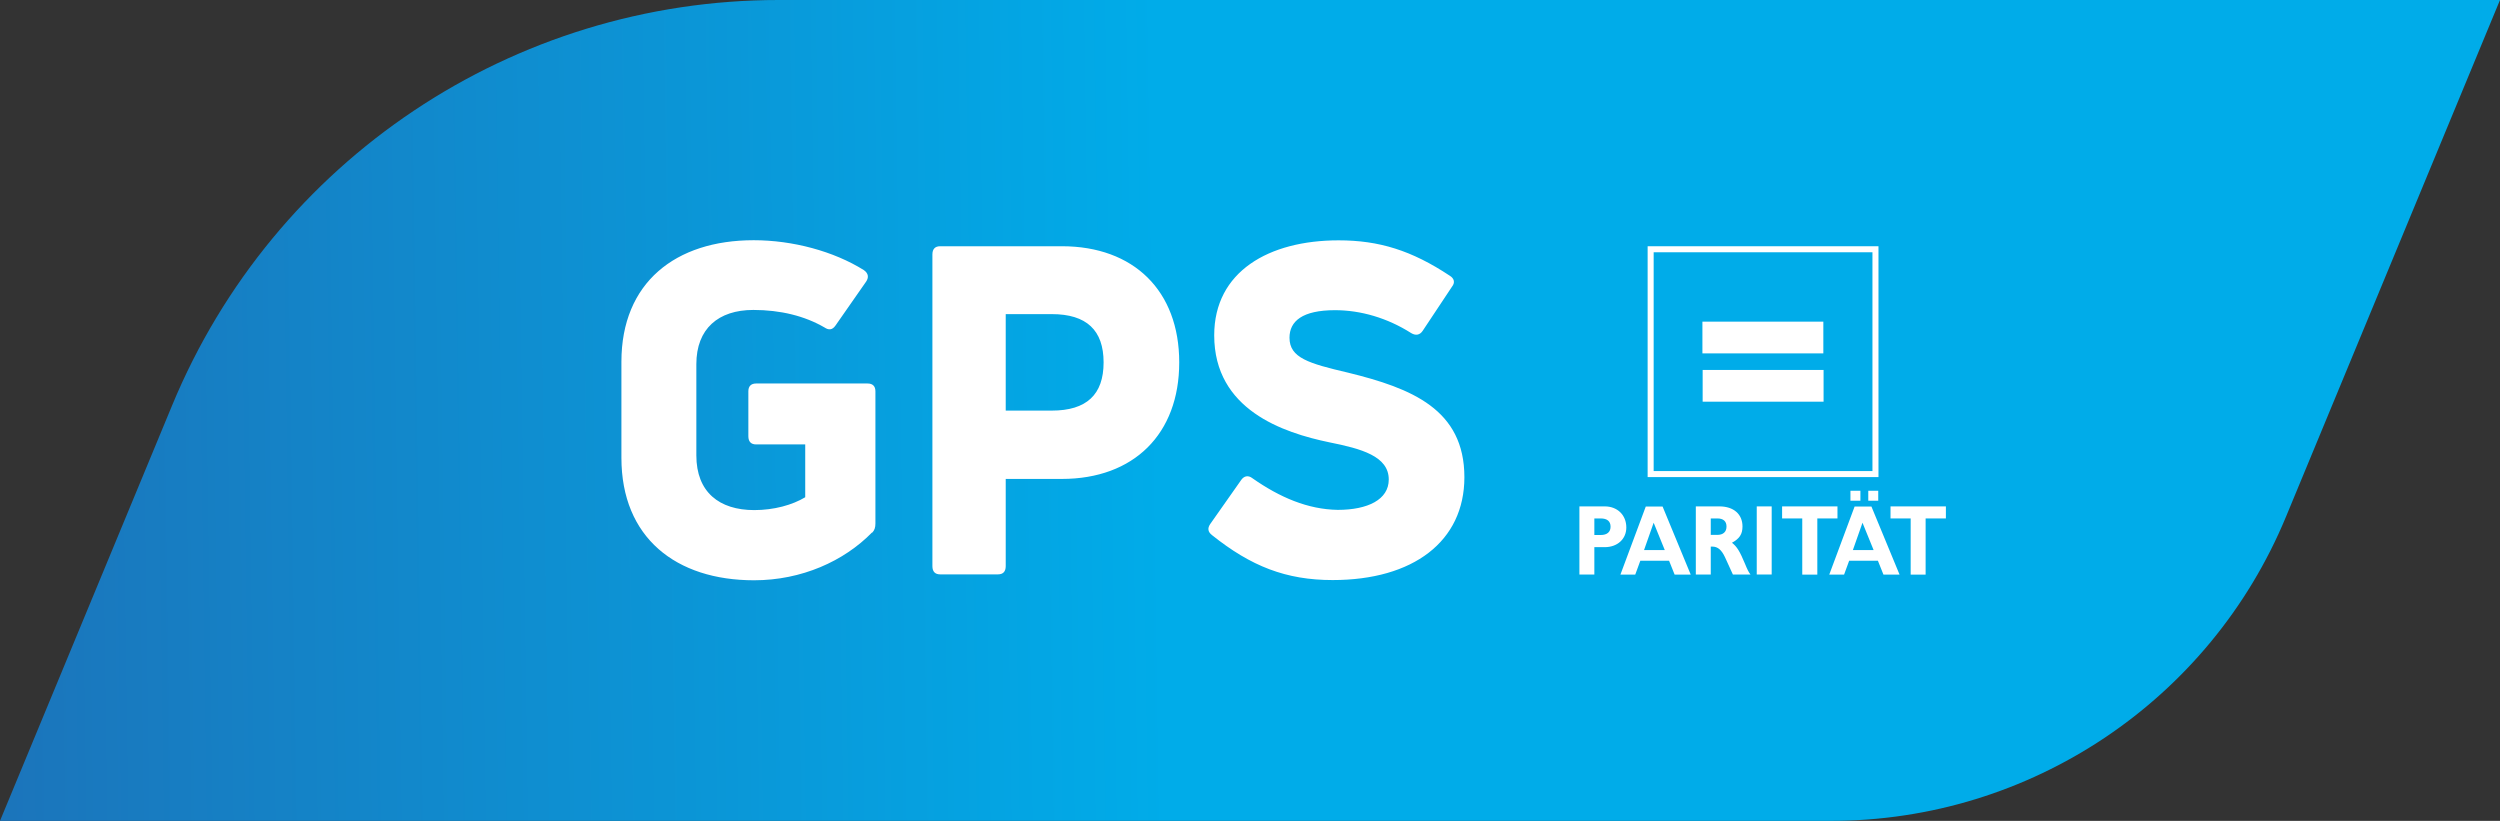 <?xml version="1.0" encoding="UTF-8"?><svg xmlns="http://www.w3.org/2000/svg" xmlns:xlink="http://www.w3.org/1999/xlink" viewBox="0 0 215.84 70.87"><rect x="0" y="0" width="215.84" height="70.87" fill="#333333" stroke="none"/><defs><style>.e{fill:#fff;}.f{fill:url(#d);}</style><linearGradient id="d" x1="93.89" y1="-9.08" x2="-132.35" y2="87.88" gradientTransform="translate(136.06) skewX(-22.5)" gradientUnits="userSpaceOnUse"><stop offset=".5" stop-color="#00ace9"/><stop offset=".9" stop-color="#1d71b8"/></linearGradient></defs><g id="a"/><g id="b"><g id="c"><g><path class="f" d="M158.08,70.87H0L14.86,35C23.63,13.81,44.3,0,67.23,0H215.84l-18.48,44.62c-6.58,15.89-22.09,26.25-39.28,26.25Z"/><path class="e" d="M126.43,41.21c0-5.87-4.55-7.69-10.06-9.04-3.37-.79-5.04-1.27-5.04-3.01,0-1.43,1.11-2.38,3.93-2.38,2.22,0,4.52,.67,6.58,1.98,.4,.24,.75,.16,.99-.2l2.53-3.81c.28-.35,.2-.71-.2-.95-3.29-2.18-6.1-3.05-9.59-3.05-6.03,0-10.74,2.7-10.74,8.2,0,6.42,5.94,8.41,9.95,9.24,2.74,.55,5.12,1.19,5.12,3.21,0,1.74-1.82,2.62-4.4,2.62-2.58-.04-5-1.07-7.37-2.73-.36-.28-.71-.2-.95,.12l-2.7,3.84c-.24,.36-.2,.67,.16,.95,3.37,2.69,6.38,3.88,10.42,3.88,6.94,0,11.37-3.33,11.37-8.88m-39.6-5.75v-8.33h3.97c3.01,0,4.48,1.39,4.48,4.17s-1.47,4.16-4.48,4.16h-3.97Zm-5.66-14.19c-.44,0-.67,.24-.67,.71v26.91c0,.48,.24,.71,.67,.71h4.99c.44,0,.67-.24,.67-.71v-7.53h4.84c6.22,0,10.14-3.88,10.14-10.06s-3.92-10.03-10.14-10.03h-10.5Zm-5.87,24.73c.2-.2,.28-.44,.28-.79v-11.42c0-.44-.24-.67-.67-.67h-9.63c-.44,0-.67,.24-.67,.67v3.88c0,.48,.24,.71,.67,.71h4.24v4.56c-1.11,.67-2.7,1.11-4.4,1.11-3.02,0-5-1.55-5-4.72v-7.88c0-3.06,1.9-4.68,4.92-4.68,2.34,0,4.44,.52,6.14,1.51,.36,.24,.67,.24,.95-.16l2.65-3.8c.24-.36,.2-.71-.2-.99-2.61-1.63-6.14-2.58-9.51-2.58-6.74,0-11.42,3.65-11.42,10.5v8.28c0,6.9,4.71,10.58,11.45,10.58,4.12,0,7.77-1.66,10.18-4.12"/><g><rect class="e" x="146.98" y="27.77" width="10.44" height="2.74"/><rect class="e" x="159.76" y="42.37" width=".86" height=".86"/><rect class="e" x="161.3" y="42.37" width=".86" height=".86"/><rect class="e" x="147" y="31.94" width="10.44" height="2.74"/><path class="e" d="M142.77,21.78h18.89v18.89h-18.89V21.78Zm-.52,19.41h19.93V21.26h-19.93v19.93Z"/><path class="e" d="M136.36,43.72v5.88h1.29v-2.36h.89c1.1,0,1.87-.7,1.87-1.7,0-1.07-.77-1.82-1.86-1.82h-2.2Zm1.29,2.48v-1.44h.55c.56,0,.85,.25,.85,.71s-.3,.72-.85,.72h-.55Z"/><path class="e" d="M142.77,45.13l.96,2.36h-1.79l.83-2.36Zm-.68-1.4l-2.19,5.88h1.28l.44-1.2h2.48l.48,1.2h1.39l-2.43-5.88h-1.45Z"/><path class="e" d="M146.41,43.72v5.88h1.29v-2.41h.13c.47,0,.8,.28,1.1,.92l.68,1.49h1.52c-.14-.17-.27-.42-.48-.94-.44-1.05-.68-1.46-1.12-1.8,.66-.36,.91-.75,.91-1.41,0-1.06-.77-1.73-1.99-1.73h-2.04Zm1.29,2.46v-1.42h.57c.51,0,.79,.24,.79,.7s-.29,.72-.79,.72h-.57Z"/><rect class="e" x="151.67" y="43.72" width="1.29" height="5.88"/><polygon class="e" points="153.86 43.72 153.86 44.76 155.6 44.76 155.6 49.61 156.9 49.61 156.9 44.76 158.64 44.76 158.64 43.72 153.86 43.72"/><path class="e" d="M160.8,45.13l.96,2.36h-1.79l.83-2.36Zm-.68-1.4l-2.19,5.88h1.28l.44-1.2h2.48l.48,1.2h1.39l-2.43-5.88h-1.45Z"/><polygon class="e" points="163.22 43.72 163.22 44.76 164.96 44.76 164.96 49.61 166.25 49.61 166.25 44.76 168 44.76 168 43.72 163.22 43.72"/></g></g></g></g></svg>
